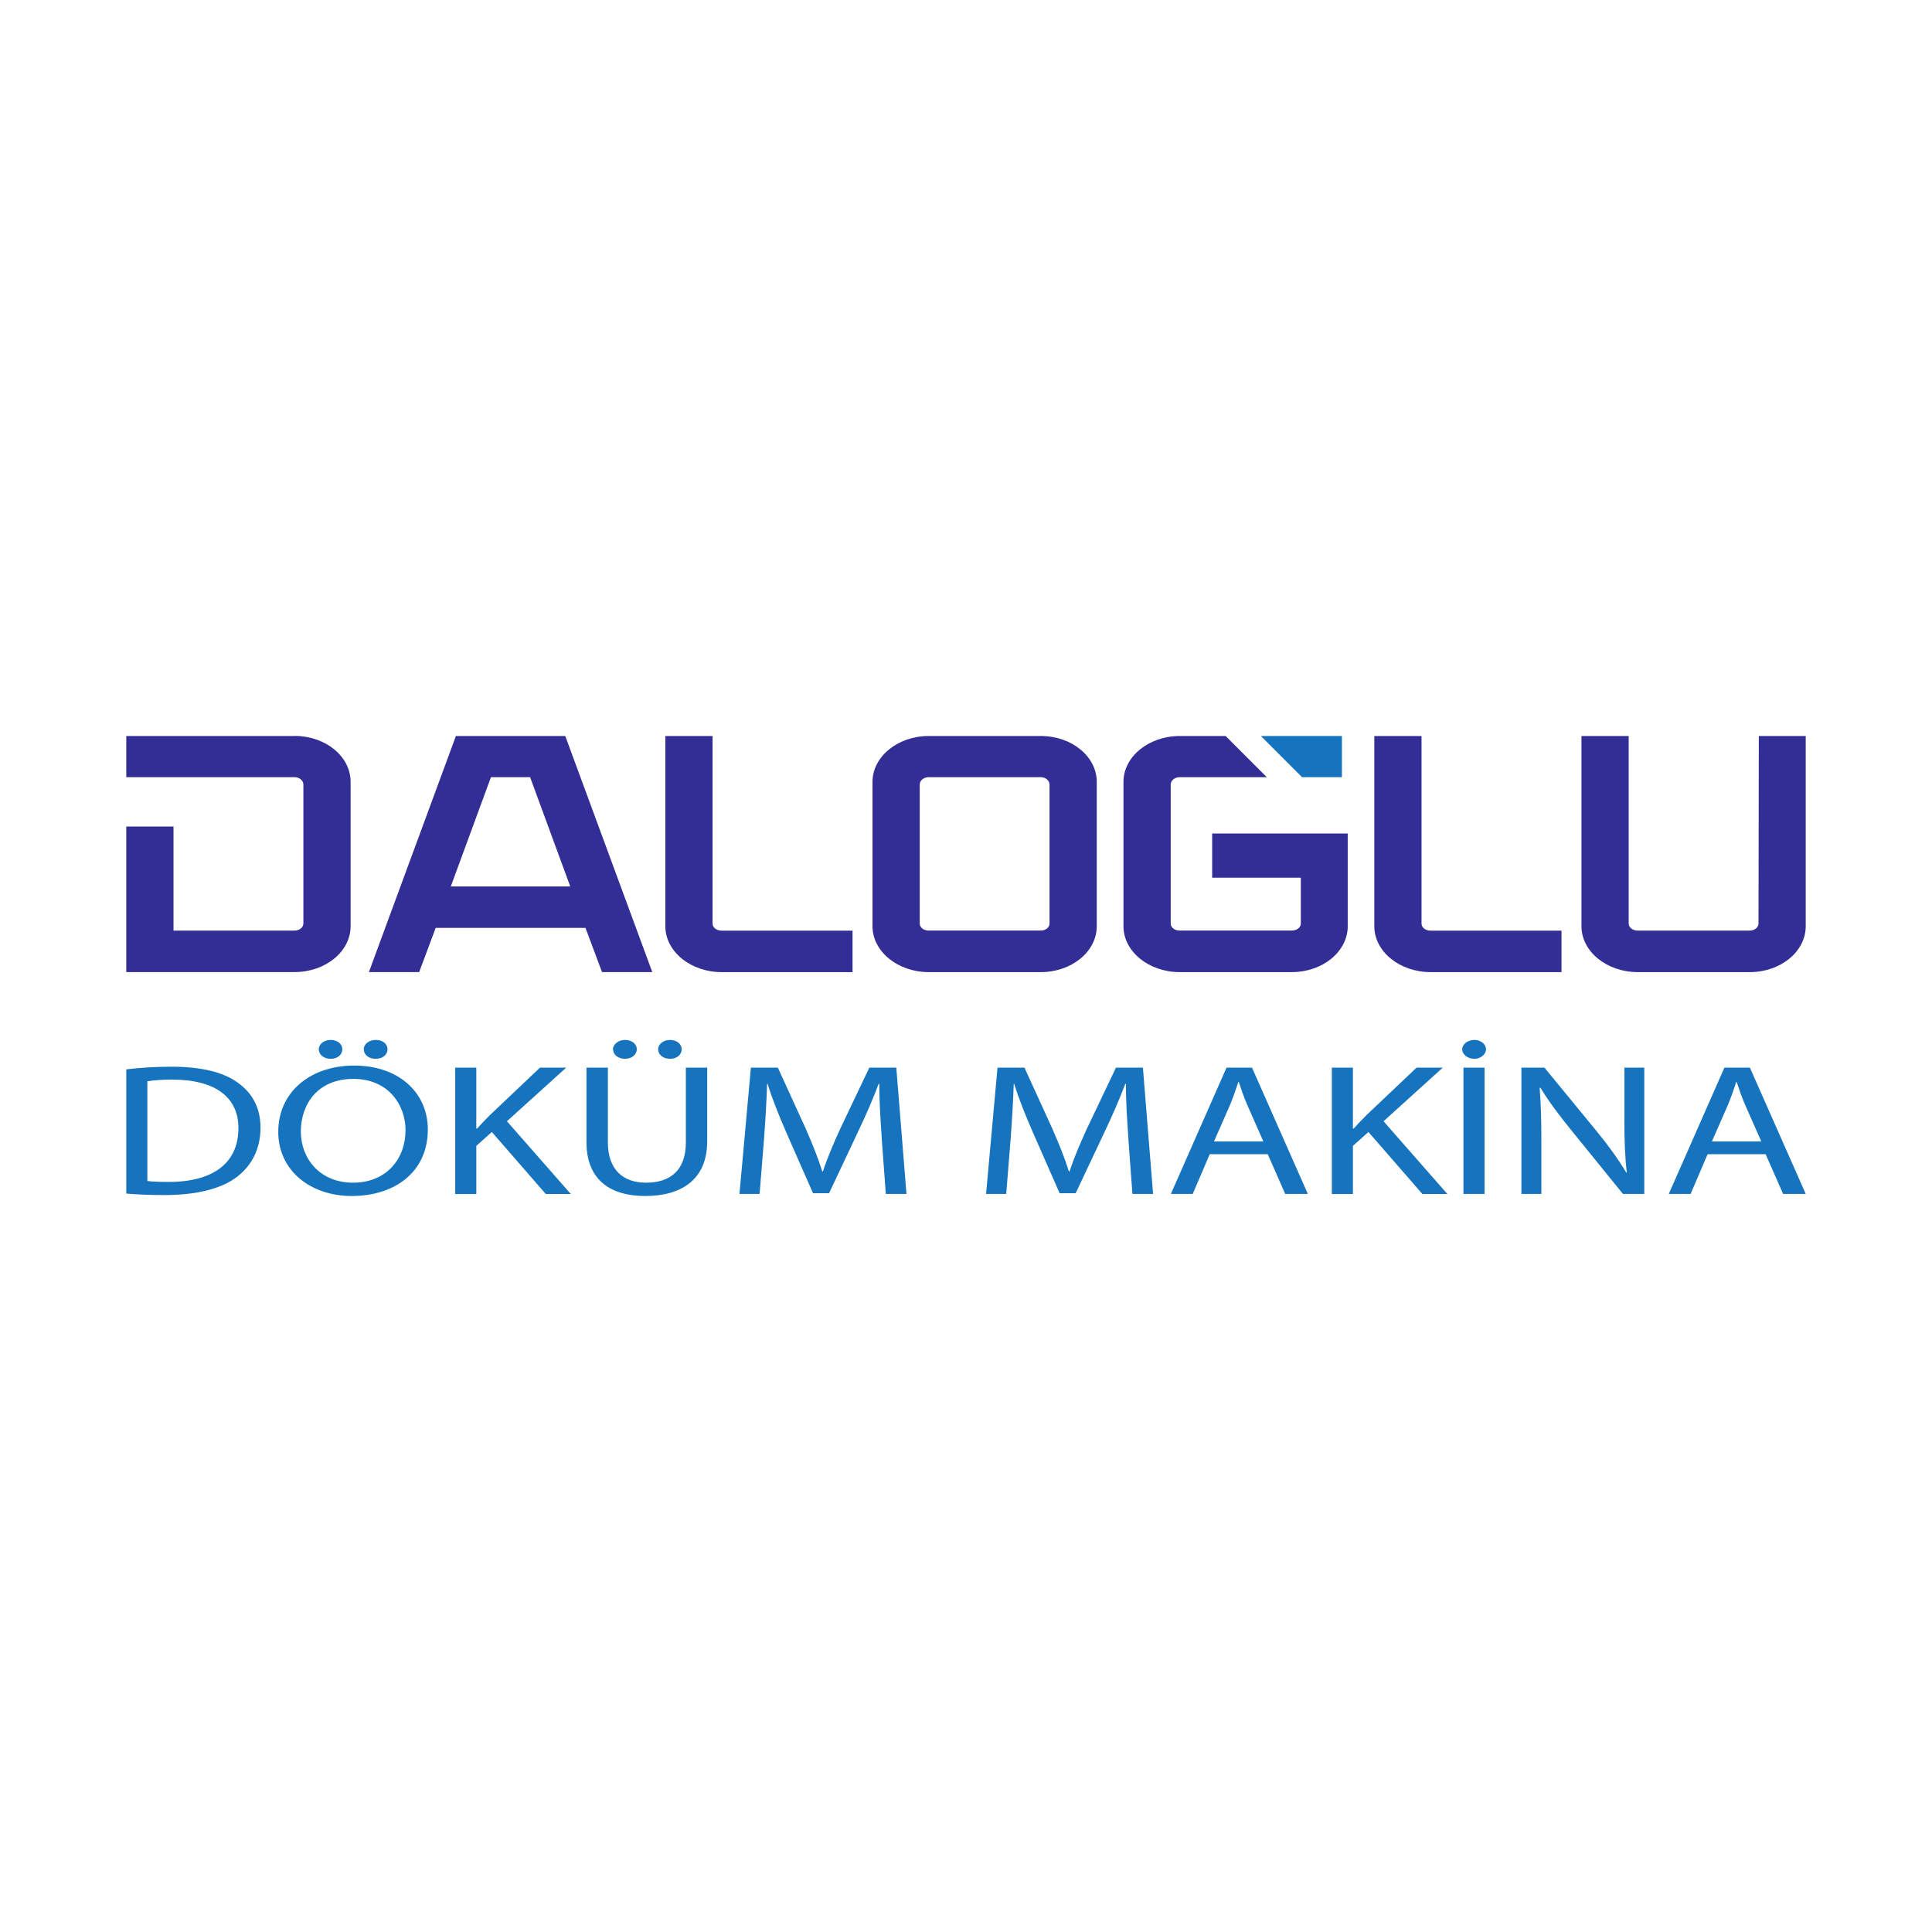 <?xml version="1.0" encoding="UTF-8"?>
<svg id="katman_1" data-name="katman 1" xmlns="http://www.w3.org/2000/svg" viewBox="0 0 306 306">
  <defs>
    <style>
      .cls-1 {
        fill: #332d96;
      }

      .cls-2 {
        fill: #1673be;
      }
    </style>
  </defs>
  <g>
    <path class="cls-2" d="M20,169.37c2.04-.24,4.46-.42,7.11-.42,4.81,0,8.23.86,10.5,2.49,2.31,1.63,3.65,3.95,3.65,7.18s-1.31,5.94-3.73,7.78c-2.42,1.87-6.42,2.88-11.46,2.88-2.38,0-4.38-.09-6.07-.24v-19.68ZM23.34,187.05c.85.12,2.08.15,3.38.15,7.15,0,11.04-3.09,11.04-8.49.04-4.72-3.42-7.72-10.5-7.72-1.73,0-3.04.12-3.92.27v15.79Z"/>
    <path class="cls-2" d="M67.76,178.89c0,6.89-5.42,10.54-12.04,10.54s-11.65-4.1-11.65-10.15c0-6.35,5.11-10.51,12.04-10.51s11.65,4.19,11.65,10.12ZM47.65,179.22c0,4.27,3,8.1,8.27,8.1s8.31-3.77,8.31-8.31c0-3.98-2.69-8.13-8.27-8.13s-8.31,3.95-8.31,8.34ZM50.49,166.19c0-.8.81-1.48,1.88-1.48s1.85.65,1.85,1.48-.73,1.51-1.85,1.51-1.88-.68-1.88-1.51ZM57.61,166.19c0-.8.81-1.48,1.92-1.48s1.85.65,1.85,1.48-.73,1.51-1.88,1.51-1.88-.68-1.88-1.51Z"/>
    <path class="cls-2" d="M72.1,169.1h3.34v9.65h.12c.69-.77,1.38-1.48,2.04-2.14l7.92-7.51h4.15l-9.38,8.49,10.11,11.52h-3.96l-8.54-9.82-2.46,2.2v7.63h-3.34v-20Z"/>
    <path class="cls-2" d="M96.28,169.1v11.84c0,4.48,2.58,6.38,6.04,6.38,3.85,0,6.31-1.96,6.31-6.38v-11.84h3.38v11.66c0,6.14-4.19,8.67-9.81,8.67-5.31,0-9.31-2.35-9.31-8.55v-11.78h3.38ZM97.09,166.19c0-.8.85-1.48,1.92-1.48s1.85.65,1.85,1.48-.77,1.51-1.88,1.51-1.88-.68-1.88-1.51ZM104.24,166.19c0-.8.81-1.48,1.88-1.48s1.85.65,1.85,1.48-.73,1.51-1.85,1.51-1.88-.68-1.88-1.51Z"/>
    <path class="cls-2" d="M139.66,180.32c-.19-2.79-.42-6.14-.38-8.64h-.12c-.88,2.35-1.96,4.84-3.27,7.6l-4.58,9.71h-2.54l-4.19-9.53c-1.23-2.82-2.27-5.4-3-7.78h-.08c-.08,2.49-.27,5.85-.5,8.84l-.69,8.58h-3.19l1.81-20h4.27l4.42,9.68c1.08,2.46,1.96,4.66,2.61,6.74h.12c.65-2.02,1.58-4.21,2.73-6.74l4.61-9.68h4.27l1.61,20h-3.27l-.65-8.79Z"/>
    <path class="cls-2" d="M178.72,180.32c-.19-2.79-.42-6.14-.38-8.64h-.12c-.88,2.35-1.96,4.84-3.27,7.6l-4.58,9.71h-2.54l-4.19-9.53c-1.23-2.82-2.27-5.4-3-7.78h-.08c-.08,2.49-.27,5.85-.5,8.84l-.69,8.58h-3.19l1.81-20h4.27l4.42,9.68c1.08,2.46,1.96,4.66,2.61,6.74h.12c.65-2.02,1.58-4.21,2.73-6.74l4.61-9.68h4.27l1.61,20h-3.27l-.65-8.79Z"/>
    <path class="cls-2" d="M191.6,182.81l-2.69,6.29h-3.46l8.81-20h4.04l8.84,20h-3.58l-2.77-6.29h-9.19ZM200.1,180.79l-2.54-5.76c-.58-1.31-.96-2.49-1.35-3.65h-.08c-.38,1.19-.81,2.4-1.31,3.62l-2.54,5.79h7.81Z"/>
    <path class="cls-2" d="M210.94,169.1h3.34v9.65h.12c.69-.77,1.38-1.48,2.04-2.14l7.92-7.51h4.15l-9.38,8.49,10.11,11.52h-3.96l-8.54-9.82-2.46,2.2v7.63h-3.34v-20Z"/>
    <path class="cls-2" d="M231.59,166.19c0-.77.85-1.48,1.92-1.48s1.85.71,1.85,1.48-.81,1.51-1.85,1.51c-1.12,0-1.92-.74-1.92-1.51ZM235.13,169.1v20h-3.34v-20h3.34Z"/>
    <path class="cls-2" d="M240.97,189.1v-20h3.65l8.31,10.12c1.92,2.35,3.42,4.45,4.65,6.5l.08-.03c-.31-2.67-.38-5.11-.38-8.22v-8.37h3.15v20h-3.38l-8.23-10.15c-1.81-2.23-3.54-4.51-4.84-6.68l-.12.03c.19,2.52.27,4.93.27,8.25v8.55h-3.15Z"/>
    <path class="cls-2" d="M270.46,182.81l-2.69,6.29h-3.46l8.81-20h4.04l8.84,20h-3.58l-2.77-6.29h-9.19ZM278.96,180.79l-2.54-5.76c-.58-1.31-.96-2.49-1.35-3.65h-.08c-.38,1.19-.81,2.4-1.31,3.62l-2.54,5.79h7.81Z"/>
  </g>
  <path class="cls-1" d="M46.66,116.57h-26.66v6.52h26.66c.75,0,1.39.53,1.39,1.17v22.01c0,.64-.64,1.12-1.39,1.12h-19.18v-16.48h-7.48v23.05h26.66c4.91,0,8.87-3.26,8.87-7.27v-22.86c0-4.01-3.95-7.27-8.87-7.27Z"/>
  <g>
    <path class="cls-1" d="M72.21,116.57l-13.78,37.39h7.96l2.62-7h23.72l2.62,7h7.96l-13.78-37.39h-17.31ZM71.4,140.4l6.36-17.31h6.2l6.36,17.31h-18.91Z"/>
    <path class="cls-1" d="M112.86,146.27v-29.7h-7.48v30.13c0,4.01,4.01,7.27,8.92,7.27h20.73v-6.57h-20.73c-.8,0-1.44-.48-1.44-1.12Z"/>
    <path class="cls-1" d="M164.84,116.57h-17.73c-4.91,0-8.92,3.26-8.92,7.27v22.86c0,4.01,4.01,7.27,8.92,7.27h17.73c4.91,0,8.87-3.26,8.87-7.27v-22.86c0-4.01-3.95-7.27-8.87-7.27ZM166.23,146.27c0,.64-.64,1.12-1.39,1.12h-17.73c-.8,0-1.44-.48-1.44-1.12v-22.01c0-.64.64-1.17,1.44-1.17h17.73c.75,0,1.39.53,1.39,1.17v22.01Z"/>
    <path class="cls-2" d="M212.54,123.09v-6.52h-12.84c2.17,2.17,4.34,4.34,6.52,6.52h6.32Z"/>
    <path class="cls-1" d="M191.98,139.01h14.05v7.26c0,.64-.64,1.12-1.44,1.12h-17.73c-.8,0-1.44-.48-1.44-1.12v-22.01c0-.64.64-1.17,1.44-1.17h13.78c-2.17-2.17-4.34-4.34-6.52-6.52h-7.26c-4.91,0-8.92,3.26-8.92,7.27v22.86c0,4.01,4.01,7.27,8.92,7.27h17.73c4.91,0,8.87-3.26,8.87-7.27v-14.69h-21.47v7Z"/>
    <path class="cls-1" d="M225.15,146.27v-29.7h-7.48v30.13c0,4.01,4.01,7.27,8.92,7.27h20.73v-6.57h-20.73c-.8,0-1.44-.48-1.44-1.12Z"/>
    <path class="cls-1" d="M278.57,116.57l-.05,29.7c0,.64-.64,1.12-1.39,1.12h-17.73c-.8,0-1.44-.48-1.44-1.12v-29.7h-7.48v30.13c0,4.01,4.01,7.27,8.92,7.27h17.73c4.91,0,8.87-3.26,8.87-7.27v-30.13h-7.43Z"/>
  </g>
</svg>